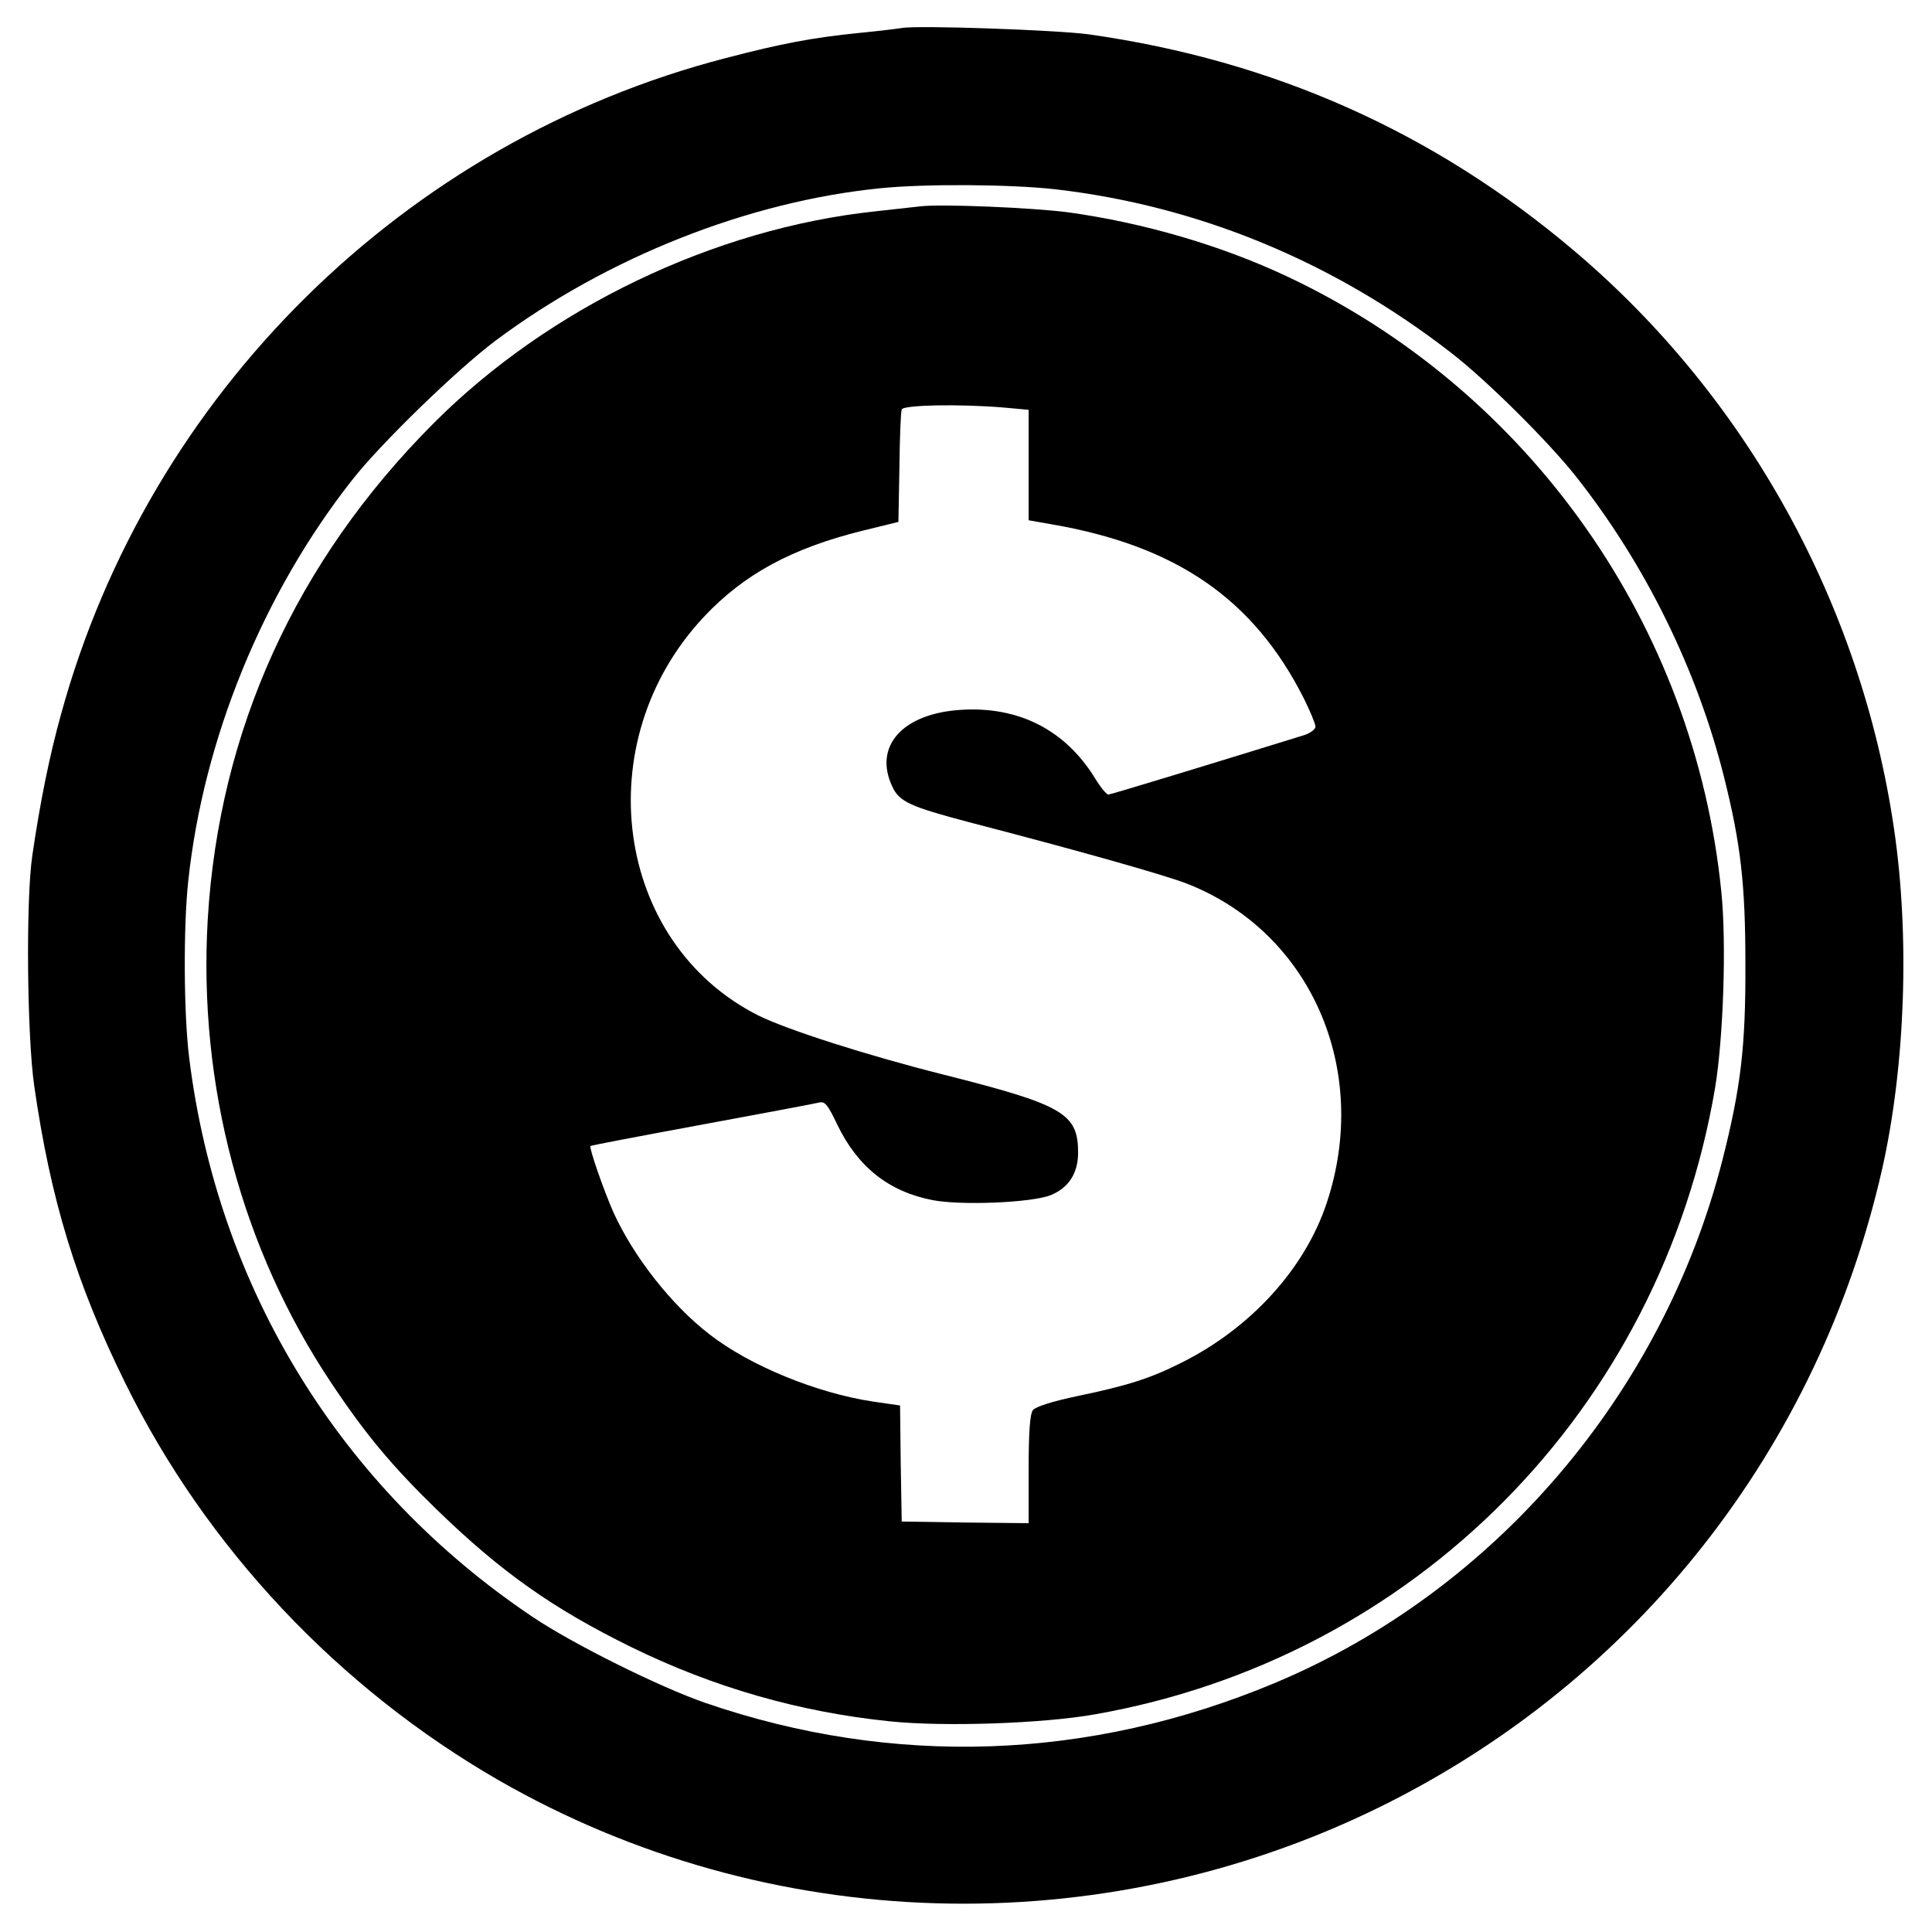 <?xml version="1.0" standalone="no"?>
<!DOCTYPE svg PUBLIC "-//W3C//DTD SVG 20010904//EN"
 "http://www.w3.org/TR/2001/REC-SVG-20010904/DTD/svg10.dtd">
<svg version="1.0" xmlns="http://www.w3.org/2000/svg"
 width="586pt" height="586pt" viewBox="0 0 586 586"
 preserveAspectRatio="xMidYMid meet">
<g transform="translate(0,586) scale(0.1,-0.1)"
fill="#000000" stroke="none">
<path d="M2735 5775 c-11 -2 -69 -9 -130 -15 -139 -14 -235 -32 -403 -76 -975
-252 -1751 -1019 -2017 -1991 -35 -126 -63 -264 -87 -428 -20 -136 -16 -549 6
-700 50 -347 128 -600 276 -900 246 -500 647 -925 1133 -1205 817 -469 1825
-499 2676 -79 775 383 1328 1087 1520 1934 70 312 84 703 36 1030 -100 684
-447 1311 -970 1754 -425 360 -913 578 -1474 657 -97 13 -518 28 -566 19z
m465 -489 c434 -50 844 -219 1200 -495 107 -82 297 -271 380 -376 210 -266
368 -586 450 -915 50 -201 64 -322 64 -565 1 -249 -14 -374 -69 -591 -181
-712 -692 -1310 -1359 -1589 -562 -235 -1157 -256 -1727 -60 -141 49 -402 179
-524 261 -582 391 -954 996 -1041 1694 -17 135 -18 400 -3 538 46 431 227 873
497 1216 87 111 317 334 434 422 340 254 768 423 1168 463 137 14 395 12 530
-3z"/>
<path d="M2790 5234 c-19 -2 -80 -9 -135 -15 -489 -52 -991 -293 -1340 -643
-418 -419 -651 -932 -685 -1506 -29 -502 103 -998 375 -1405 104 -156 185
-253 321 -385 195 -189 351 -299 589 -416 249 -122 510 -197 784 -225 163 -17
463 -7 621 21 970 170 1716 923 1882 1900 25 151 35 438 19 595 -81 809 -582
1520 -1316 1866 -202 95 -435 163 -665 195 -107 14 -386 26 -450 18z m253
-610 l77 -7 0 -167 0 -168 68 -12 c380 -65 614 -227 766 -527 20 -40 36 -79
36 -87 0 -8 -15 -19 -32 -25 -258 -80 -589 -181 -596 -181 -6 0 -24 22 -41 50
-90 146 -231 218 -406 207 -178 -11 -267 -111 -208 -234 21 -45 55 -60 233
-107 335 -87 585 -158 657 -185 378 -146 562 -565 427 -970 -66 -199 -230
-379 -440 -484 -95 -48 -165 -70 -314 -101 -81 -17 -129 -33 -137 -43 -9 -12
-13 -65 -13 -180 l0 -163 -192 2 -193 3 -3 176 -2 176 -83 12 c-171 26 -373
109 -494 203 -116 89 -231 236 -292 370 -31 70 -75 198 -70 202 2 2 155 31
339 65 184 34 344 64 355 67 17 4 26 -7 54 -66 62 -129 156 -204 289 -230 86
-17 302 -8 359 15 54 22 83 66 83 129 0 119 -45 145 -410 237 -227 57 -474
136 -560 179 -437 220 -520 831 -165 1209 122 130 267 208 480 261 l110 27 3
164 c1 90 4 170 7 177 5 14 175 17 308 6z"/>
</g>
</svg>
